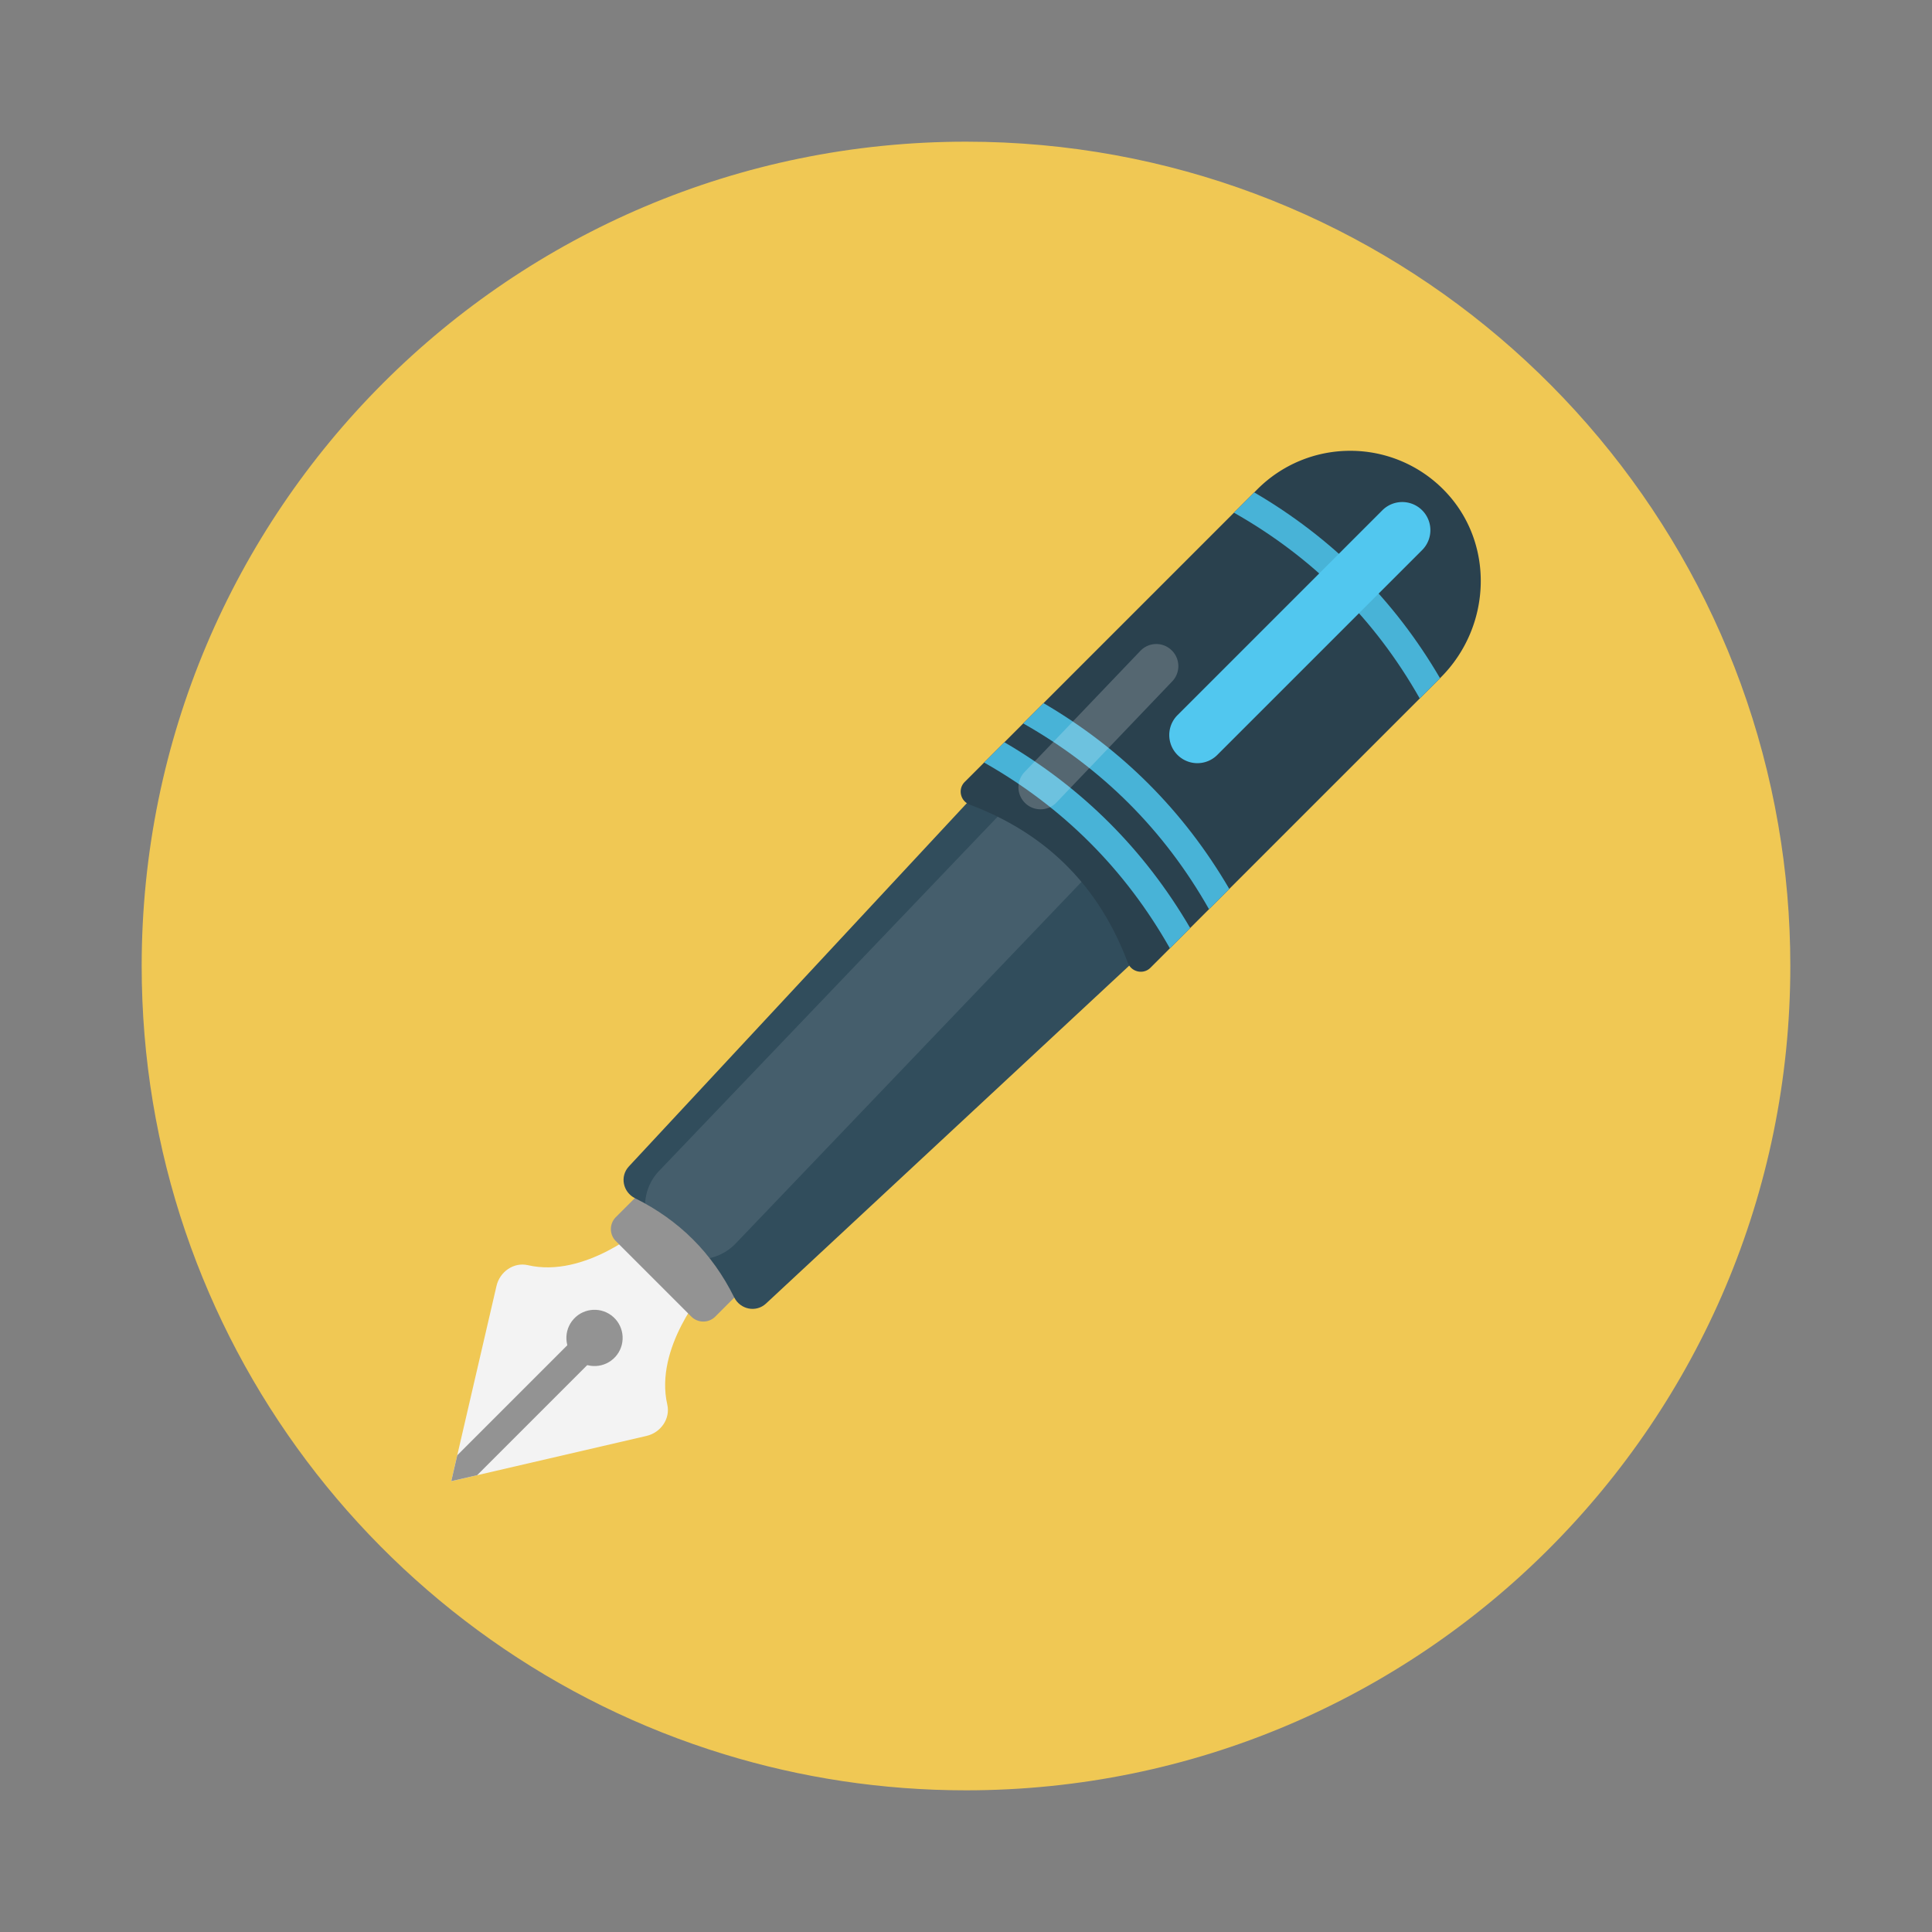 <svg xmlns="http://www.w3.org/2000/svg" viewBox="0 0 150 150" id="ink-pen">
  <rect x="0" y="0" width="150" height="150" fill="#808080" stroke="none"/>
  <path fill="#f0c854" d="M139 75c0 35.35-28.65 64-64 64-6.53 0-12.83-.98-18.77-2.8C30.04 128.19 11 103.82 11 75c0-35.35 28.65-64 64-64 31.61 0 57.86 22.9 63.06 53.02.62 3.57.94 7.23.94 10.98z"></path>
  <path fill="#f3f3f3" d="M50.201 111.483 35.034 115l3.515-15.164c.255-1.1 1.339-1.862 2.439-1.608 4.446 1.028 8.987-2.96 8.987-2.96l4.8 4.8s-3.988 4.541-2.967 8.98c.253 1.1-.509 2.18-1.607 2.435z"></path>
  <path fill="#939393" d="m52.335 89.976-4.52 4.52a1.317 1.317 0 0 0 0 1.864l5.858 5.859a1.317 1.317 0 0 0 1.863 0l4.52-4.52-7.72-7.723z"></path>
  <path fill="#314d5c" d="M78.992 58.136 48.827 90.56c-.721.775-.465 2.003.483 2.473 3.427 1.7 5.99 4.263 7.69 7.69.47.948 1.699 1.204 2.473.484l32.424-30.165-12.905-12.906z"></path>
  <path fill="#939393" d="m46.867 104.711-9.822 9.822-2.008.463.464-2.008 9.822-9.822z"></path>
  <circle cx="46.158" cy="103.876" r="2.184" fill="#939393" transform="rotate(-47.684 46.158 103.876)"></circle>
  <path fill="#fff" d="m57.137 96.525-.077.078a3.953 3.953 0 0 1-1.977 1.08 16.38 16.38 0 0 0-4.996-4.239 3.929 3.929 0 0 1 1.128-2.579L79.577 61.19a4.235 4.235 0 0 1 1.483-.988 4.116 4.116 0 0 1 4.378.934 4.083 4.083 0 0 1 .927 4.37c-.186.495-.471.95-.857 1.352l-28.37 29.667z" opacity=".1"></path>
  <path fill="#2a414e" d="M111.86 52.597 89.324 75.133c-.555.556-1.49.34-1.766-.395-2.233-5.942-6.32-10.03-12.263-12.263-.735-.276-.95-1.21-.395-1.766l22.722-22.722A10.17 10.17 0 0 1 104.838 35a10.176 10.176 0 0 1 7.279 3.059c3.947 4.024 3.73 10.552-.257 14.538z"></path>
  <path fill="#48b3d7" d="m111.803 52.654-1.575 1.575c-3.473-6.13-8.294-10.95-14.424-14.424l1.575-1.575c6.062 3.542 10.883 8.362 14.424 14.424zm-16.36 16.361-1.576 1.575c-3.473-6.13-8.294-10.95-14.424-14.424l1.575-1.575c6.062 3.542 10.883 8.362 14.424 14.424zm-3.037 3.037-1.576 1.575c-3.473-6.13-8.293-10.95-14.423-14.424l1.575-1.575c6.062 3.541 10.882 8.362 14.424 14.424z"></path>
  <path fill="#51c7ef" d="m94.51 58.612 15.905-15.905a2.184 2.184 0 1 0-3.089-3.089L91.421 55.524a2.184 2.184 0 1 0 3.089 3.089z"></path>
  <path fill="#fff" d="M79.574 62.333c.68.68 1.785.667 2.449-.028l8.993-9.408a1.713 1.713 0 0 0-.063-2.421 1.701 1.701 0 0 0-2.381.024l-.032.031-8.993 9.408a1.712 1.712 0 0 0 .027 2.394z" opacity=".2"></path>
</svg>
